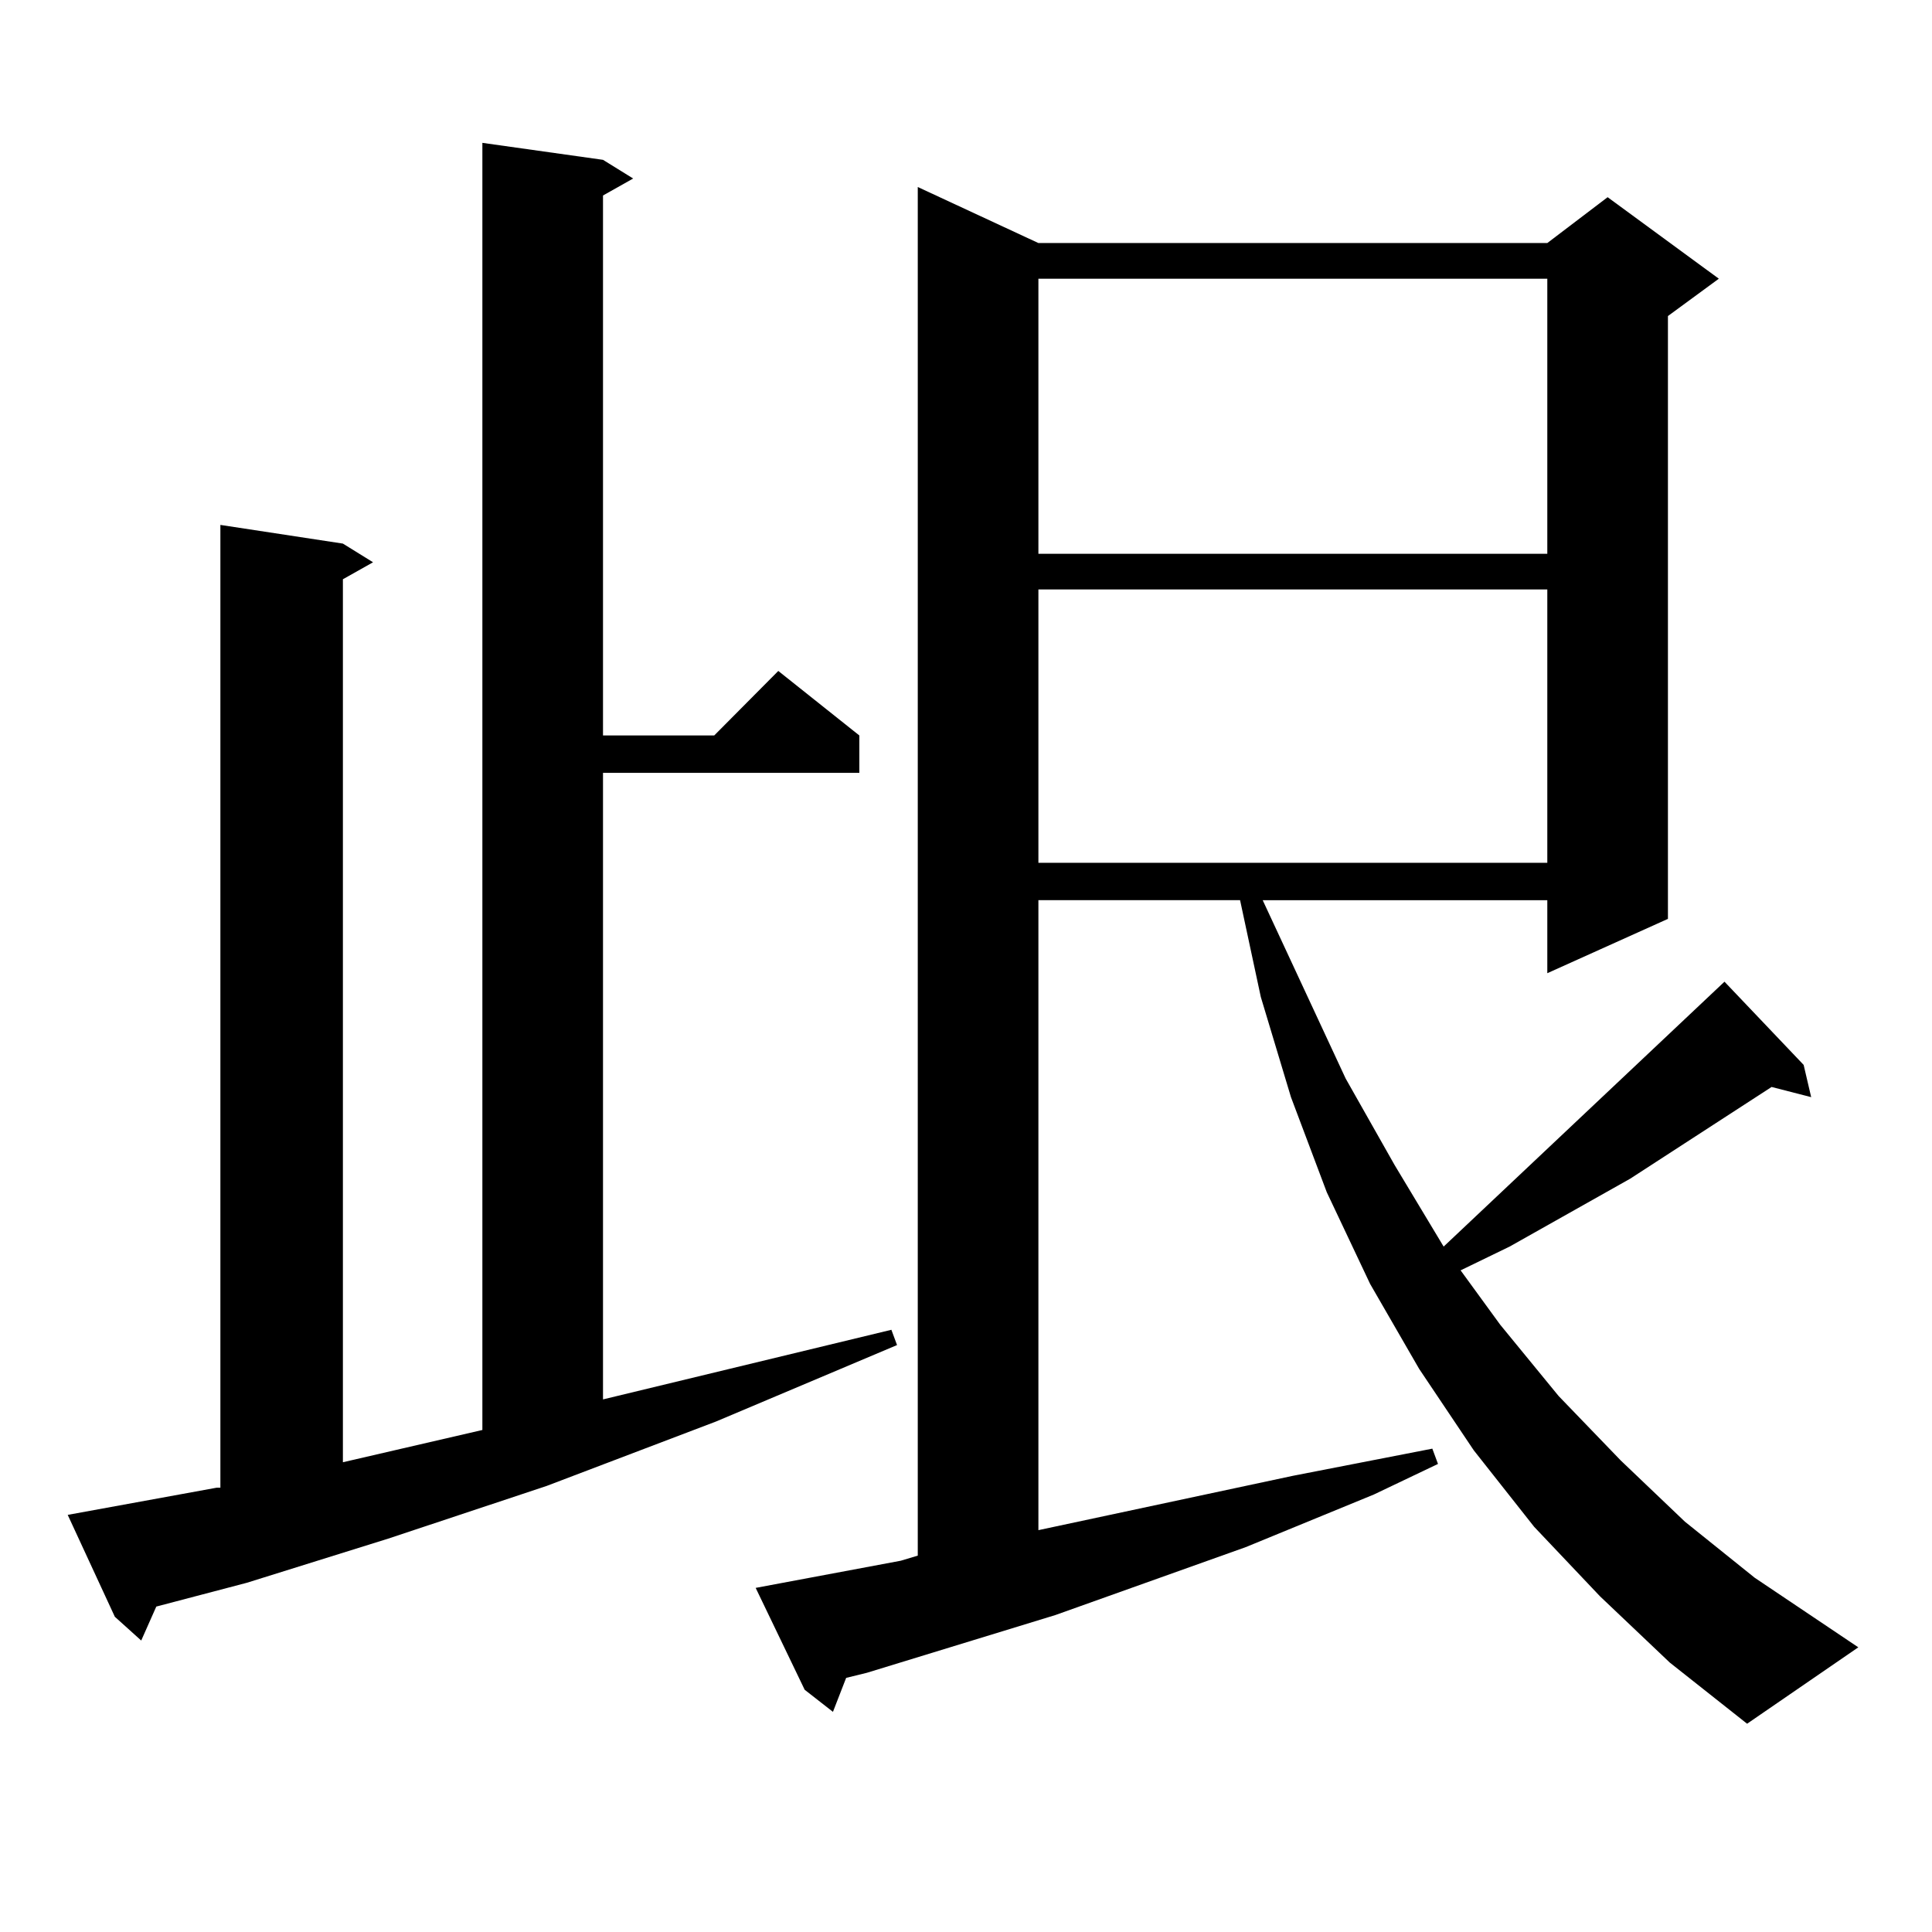 <?xml version="1.0" encoding="utf-8"?>
<!-- Generator: Adobe Illustrator 16.0.0, SVG Export Plug-In . SVG Version: 6.00 Build 0)  -->
<!DOCTYPE svg PUBLIC "-//W3C//DTD SVG 1.1//EN" "http://www.w3.org/Graphics/SVG/1.1/DTD/svg11.dtd">
<svg version="1.1" id="图层_1" xmlns="http://www.w3.org/2000/svg" xmlns:xlink="http://www.w3.org/1999/xlink" x="0px" y="0px"
	 width="1000px" height="1000px" viewBox="0 0 1000 1000" enable-background="new 0 0 1000 1000" xml:space="preserve">
<path d="M35.048,784.098l77.071-14.063h1.951v-498.34l63.413,9.668l15.609,9.668l-15.609,8.789v457.031l72.193-16.699V73.941
	l62.438,8.789l15.609,9.668l-15.609,8.789V380.68h57.56l33.17-33.398l41.95,33.398v19.336h-132.68v324.316l149.265-36.035
	l2.927,7.91l-93.656,39.551l-87.803,33.398l-81.949,27.246l-73.169,22.852L80.9,831.559l-7.805,17.578l-13.658-12.305
	L35.048,784.098z M828.199,826.285l-34.146-36.035l-31.219-39.551l-28.292-42.188l-25.365-43.945l-22.438-47.461l-18.536-49.219
	l-15.609-51.855l-10.731-50.098H537.475v326.074l131.704-28.125l72.193-14.063l2.927,7.91l-33.17,15.82l-66.34,27.246
	l-98.534,35.156l-97.559,29.883l-10.731,2.637l-6.829,17.578l-14.634-11.426l-25.365-52.734l75.12-14.063l8.78-2.637V96.793
	l62.438,29.004h263.408l31.219-23.73l57.56,42.188L863.32,163.59v312.012l-62.438,28.125v-37.793H653.569l42.926,92.285
	l25.365,44.824l25.365,42.188l145.362-137.109l40.975,43.066l3.902,16.699l-20.487-5.273l-73.169,47.461l-62.438,35.156
	l-25.365,12.305l20.487,28.125l30.243,36.914l32.194,33.398l33.17,31.641l36.097,29.004l53.657,36.035l-57.56,39.551l-39.999-31.641
	L828.199,826.285z M537.475,144.254v142.383h263.408V144.254H537.475z M537.475,305.094v141.504h263.408V305.094H537.475z"/>
</svg>
